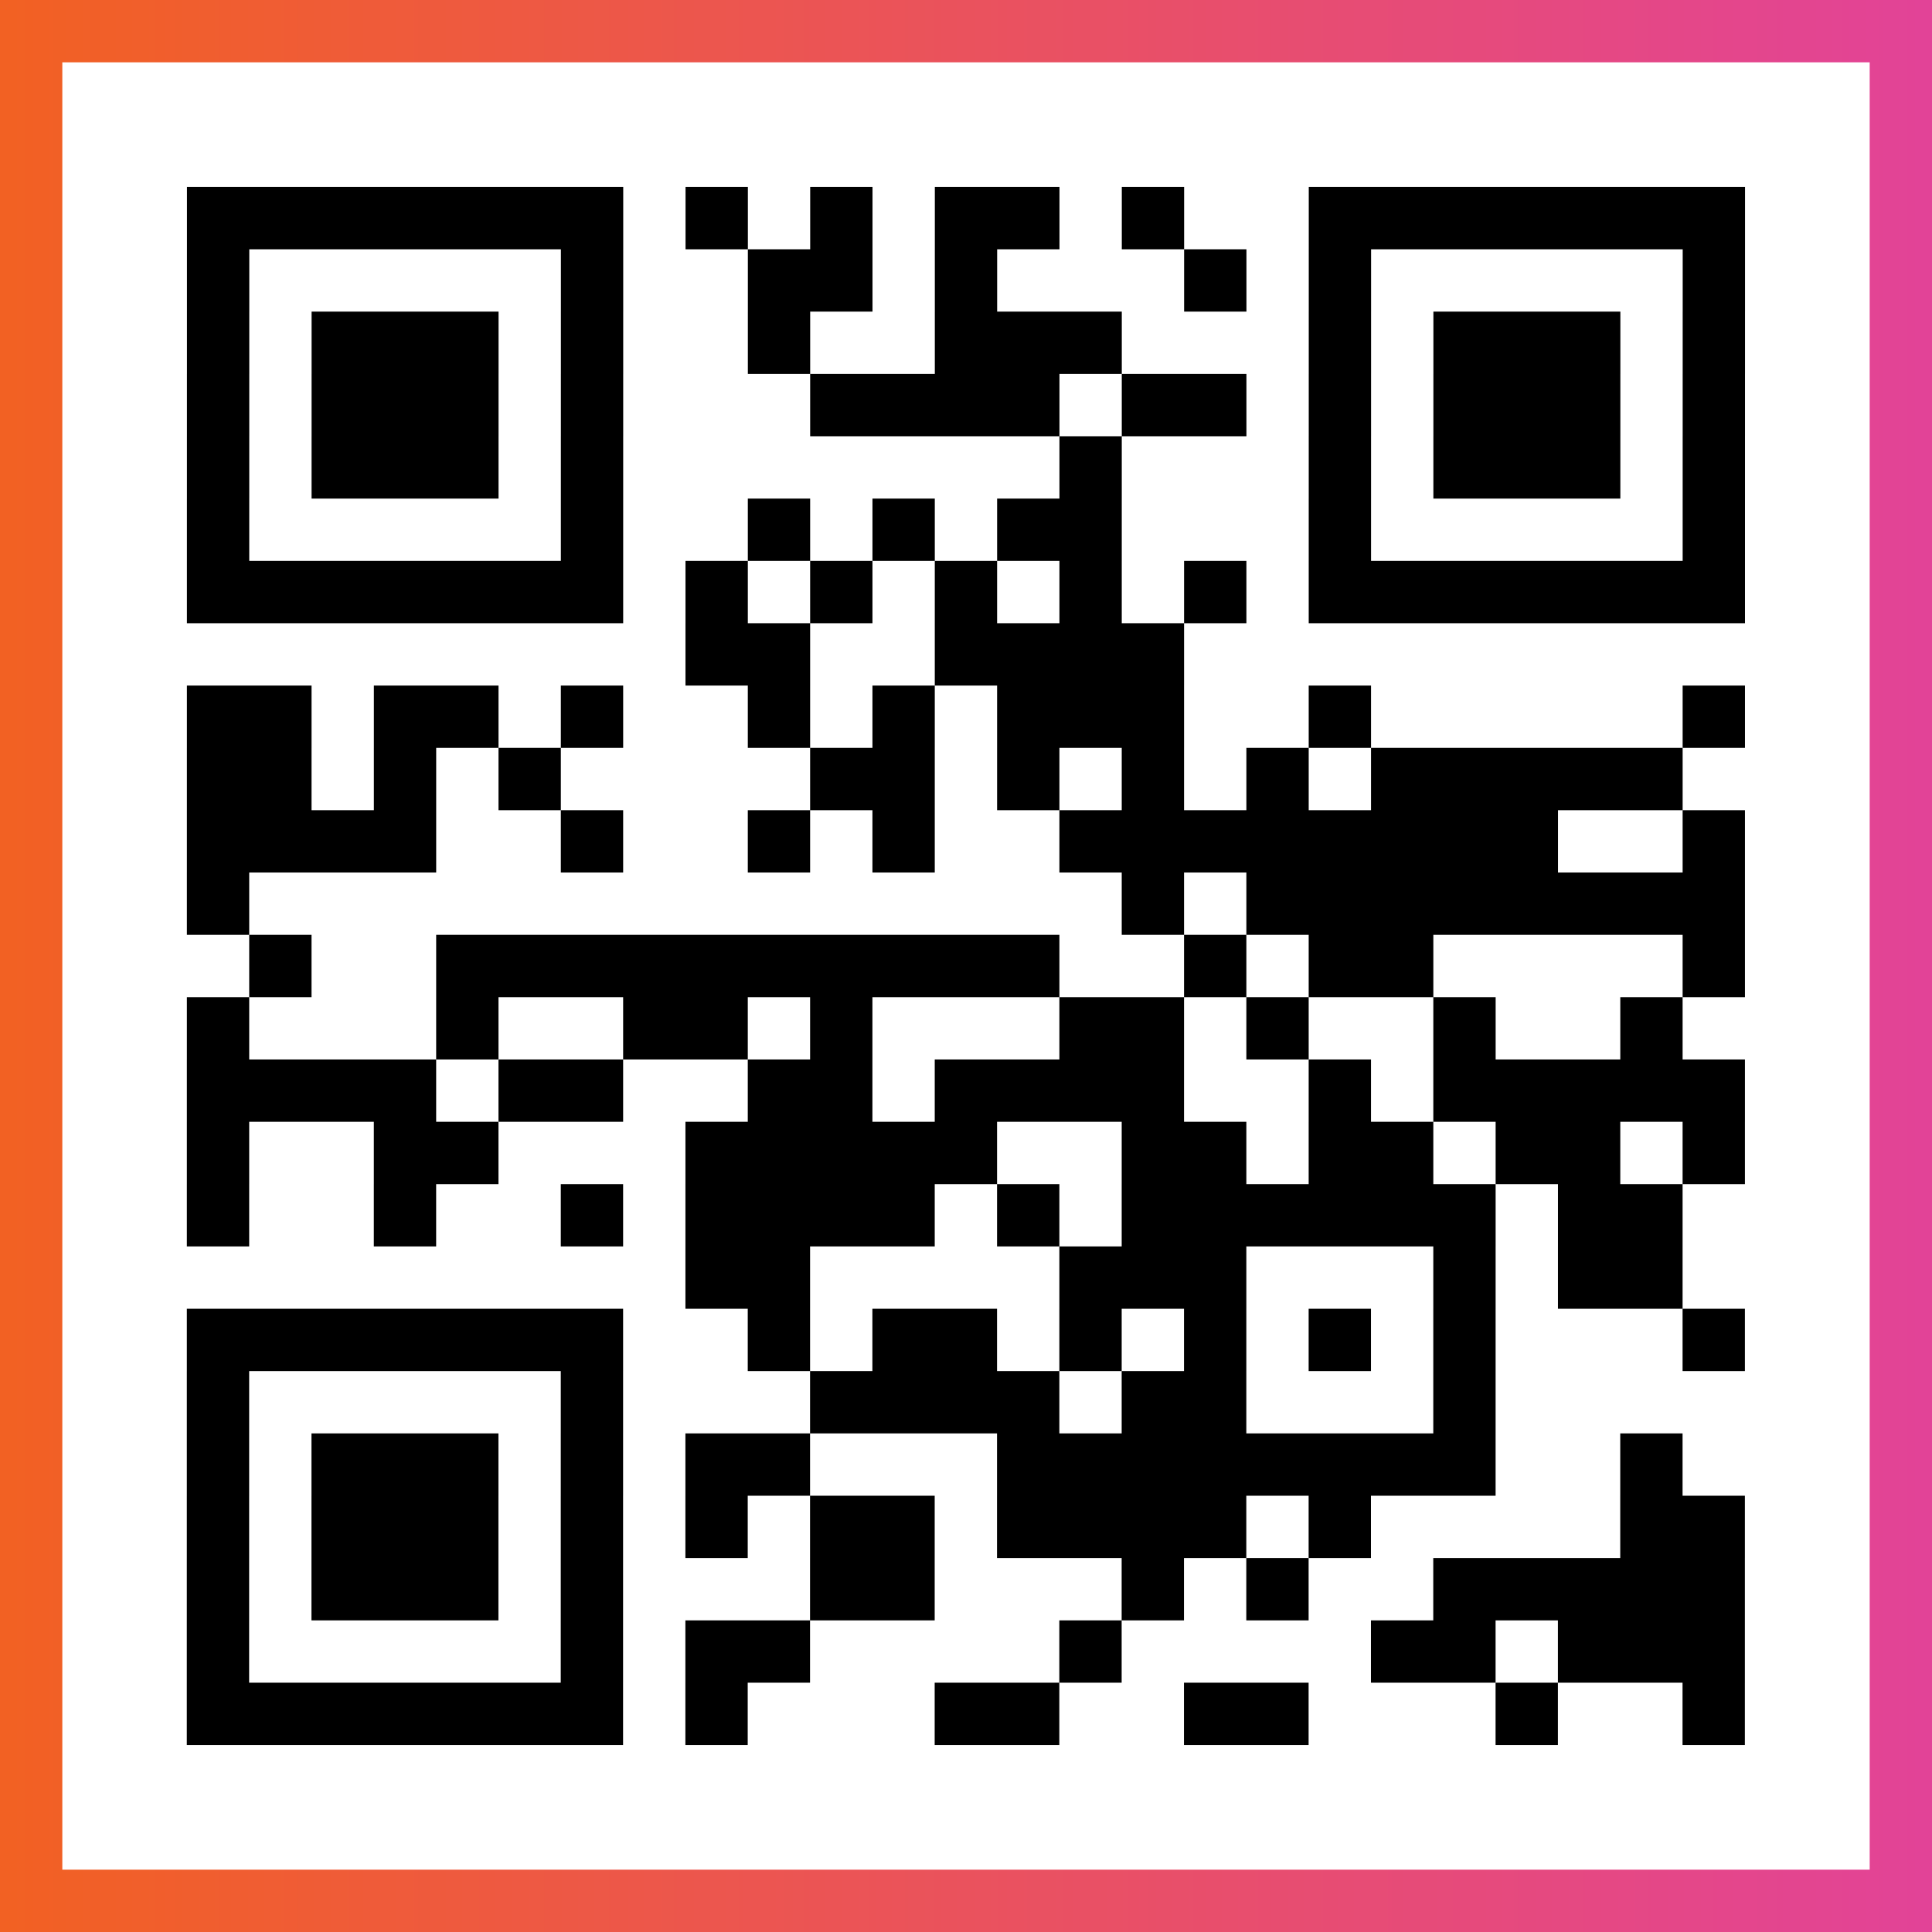 <?xml version="1.0" encoding="UTF-8"?>

<svg xmlns="http://www.w3.org/2000/svg" viewBox="-1 -1 31 31" width="93" height="93">
    <rect x="-1" y="-1" width="31" height="31" fill="#333333" stroke="none"/>
    <defs>
      <linearGradient id="primary">
        <stop class="start" offset="0%" stop-color="#f26122"/>
        <stop class="stop" offset="100%" stop-color="#e24398"/>
      </linearGradient>
    </defs>
    <rect x="-1" y="-1" width="31" height="31" fill="url(#primary)"/>
    <rect x="0" y="0" width="29" height="29" fill="#fff"/>
    <path stroke="#000" d="M2 2.5h7m1 0h1m1 0h1m1 0h2m1 0h1m2 0h7m-25 1h1m5 0h1m2 0h2m1 0h1m3 0h1m1 0h1m5 0h1m-25 1h1m1 0h3m1 0h1m2 0h1m2 0h3m3 0h1m1 0h3m1 0h1m-25 1h1m1 0h3m1 0h1m3 0h4m1 0h2m1 0h1m1 0h3m1 0h1m-25 1h1m1 0h3m1 0h1m7 0h1m3 0h1m1 0h3m1 0h1m-25 1h1m5 0h1m2 0h1m1 0h1m1 0h2m3 0h1m5 0h1m-25 1h7m1 0h1m1 0h1m1 0h1m1 0h1m1 0h1m1 0h7m-17 1h2m2 0h4m-16 1h2m1 0h2m1 0h1m2 0h1m1 0h1m1 0h3m2 0h1m5 0h1m-25 1h2m1 0h1m1 0h1m4 0h2m1 0h1m1 0h1m1 0h1m1 0h5m-24 1h4m2 0h1m2 0h1m1 0h1m2 0h8m2 0h1m-25 1h1m14 0h1m1 0h8m-24 1h1m2 0h10m2 0h1m1 0h2m4 0h1m-25 1h1m3 0h1m2 0h2m1 0h1m3 0h2m1 0h1m2 0h1m2 0h1m-24 1h4m1 0h2m2 0h2m1 0h4m2 0h1m1 0h5m-25 1h1m2 0h2m3 0h5m2 0h2m1 0h2m1 0h2m1 0h1m-25 1h1m2 0h1m2 0h1m1 0h4m1 0h1m1 0h6m1 0h2m-16 1h2m4 0h3m3 0h1m1 0h2m-24 1h7m2 0h1m1 0h2m1 0h1m1 0h1m1 0h1m1 0h1m3 0h1m-25 1h1m5 0h1m3 0h4m1 0h2m3 0h1m-21 1h1m1 0h3m1 0h1m1 0h2m3 0h8m2 0h1m-24 1h1m1 0h3m1 0h1m1 0h1m1 0h2m1 0h4m1 0h1m4 0h2m-25 1h1m1 0h3m1 0h1m3 0h2m3 0h1m1 0h1m2 0h5m-25 1h1m5 0h1m1 0h2m4 0h1m4 0h2m1 0h3m-25 1h7m1 0h1m3 0h2m2 0h2m3 0h1m2 0h1" />
</svg>
